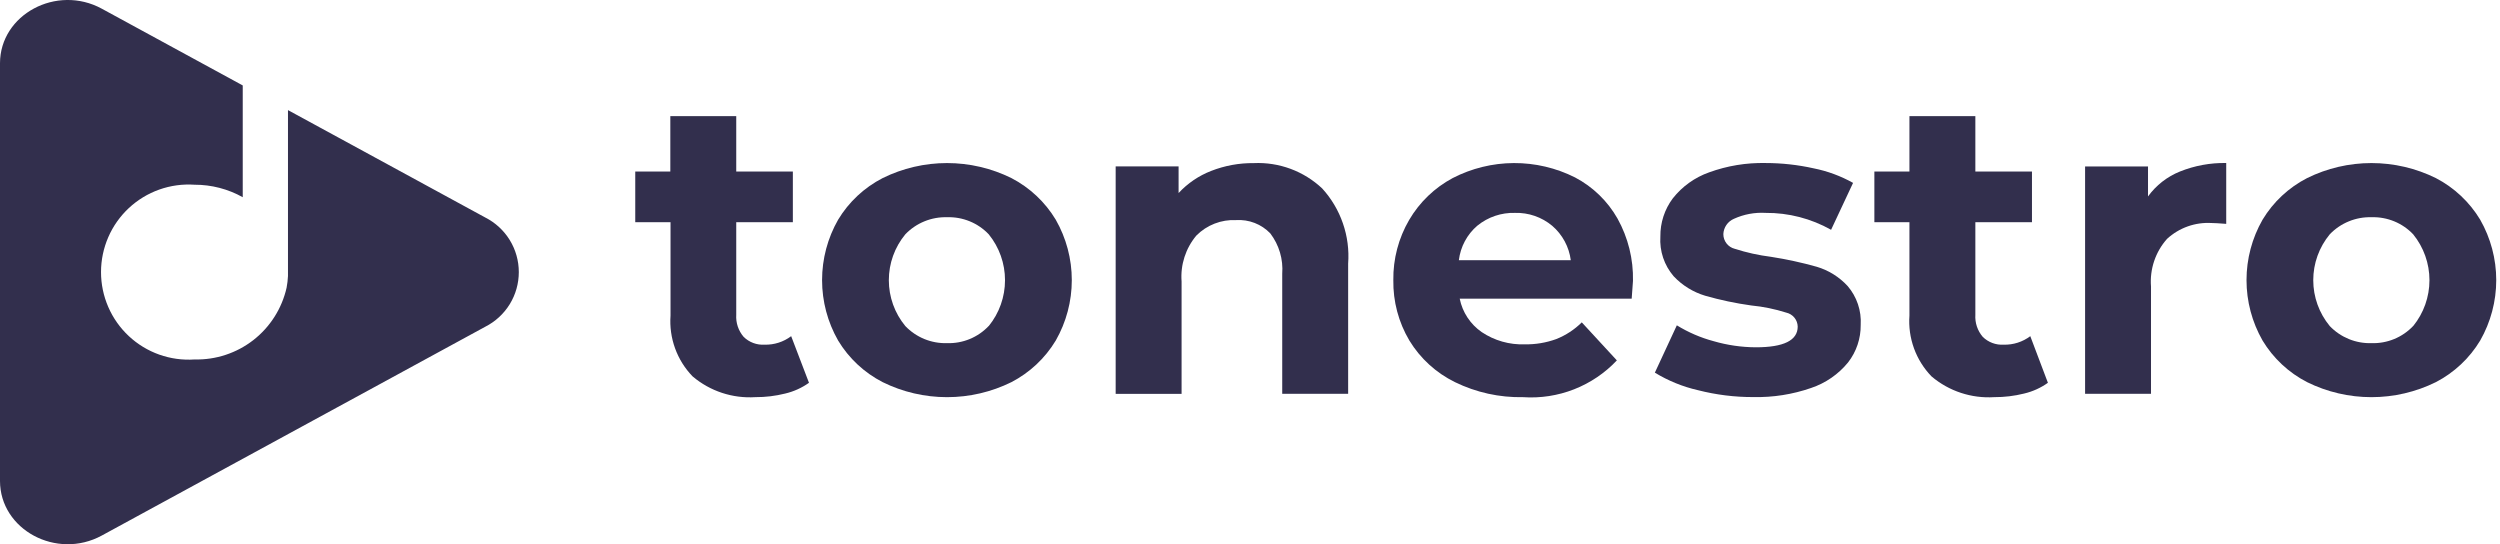 <svg xmlns="http://www.w3.org/2000/svg" width="147" height="32" viewBox="0 0 147 32" fill="none">
    <path d="M14.273 5.024V11.596C13.408 11.112 12.432 10.859 11.44 10.862C10.736 10.814 10.029 10.911 9.364 11.147C8.699 11.384 8.09 11.754 7.574 12.236C7.058 12.718 6.647 13.3 6.366 13.948C6.085 14.595 5.94 15.293 5.94 15.999C5.94 16.705 6.085 17.403 6.366 18.05C6.647 18.698 7.058 19.28 7.574 19.762C8.09 20.244 8.699 20.614 9.364 20.851C10.029 21.087 10.736 21.184 11.44 21.136C12.691 21.167 13.914 20.763 14.901 19.994C15.887 19.224 16.577 18.137 16.852 16.916C16.895 16.69 16.922 16.462 16.933 16.232V6.474L28.533 12.789C29.127 13.09 29.625 13.549 29.974 14.116C30.322 14.683 30.506 15.335 30.506 16.001C30.506 16.666 30.322 17.318 29.974 17.885C29.625 18.452 29.127 18.911 28.533 19.212L5.985 31.49C3.331 32.935 0 31.147 0 28.278V3.723C0 0.854 3.331 -0.934 5.985 0.511L14.273 5.024Z" fill="#322F4D"/>
    <path d="M47.568 22.508C47.147 22.808 46.671 23.023 46.168 23.141C45.595 23.284 45.007 23.355 44.417 23.352C43.076 23.438 41.753 23.002 40.727 22.134C40.27 21.663 39.919 21.101 39.695 20.484C39.471 19.867 39.38 19.21 39.427 18.556V13.065H37.353V10.085H39.415V6.83H43.291V10.085H46.62V13.066H43.291V18.507C43.261 18.98 43.417 19.447 43.726 19.807C43.887 19.966 44.08 20.089 44.292 20.168C44.504 20.247 44.73 20.281 44.956 20.267C45.519 20.282 46.071 20.106 46.521 19.767L47.568 22.508Z" fill="#322F4D"/>
    <path d="M51.903 22.471C50.819 21.915 49.911 21.067 49.282 20.024C48.663 18.942 48.338 17.717 48.338 16.471C48.338 15.225 48.663 14 49.282 12.918C49.911 11.874 50.819 11.027 51.903 10.47C53.08 9.89 54.374 9.588 55.686 9.588C56.998 9.588 58.292 9.89 59.469 10.47C60.548 11.03 61.451 11.877 62.078 12.918C62.697 14 63.022 15.225 63.022 16.471C63.022 17.717 62.697 18.942 62.078 20.024C61.451 21.065 60.548 21.912 59.469 22.471C58.292 23.052 56.998 23.353 55.686 23.353C54.374 23.353 53.08 23.052 51.903 22.471ZM58.139 19.171C58.758 18.409 59.095 17.457 59.095 16.475C59.095 15.493 58.758 14.541 58.139 13.779C57.825 13.448 57.445 13.187 57.023 13.014C56.602 12.841 56.148 12.758 55.692 12.773C55.234 12.759 54.779 12.841 54.355 13.015C53.931 13.188 53.549 13.448 53.232 13.779C52.605 14.538 52.263 15.491 52.263 16.475C52.263 17.459 52.605 18.412 53.232 19.171C53.549 19.502 53.931 19.762 54.355 19.936C54.779 20.109 55.234 20.191 55.692 20.177C56.148 20.191 56.602 20.108 57.023 19.934C57.445 19.759 57.825 19.498 58.138 19.166L58.139 19.171Z" fill="#322F4D"/>
    <path d="M77.743 11.079C78.285 11.673 78.701 12.372 78.963 13.133C79.226 13.893 79.331 14.699 79.271 15.501V23.154H75.395V16.098C75.46 15.248 75.211 14.404 74.695 13.725C74.437 13.455 74.123 13.245 73.775 13.11C73.428 12.975 73.054 12.918 72.682 12.942C72.251 12.921 71.82 12.992 71.418 13.148C71.016 13.304 70.651 13.543 70.347 13.849C69.715 14.601 69.403 15.57 69.477 16.549V23.158H65.601V9.786H69.301V11.351C69.832 10.778 70.486 10.334 71.214 10.051C72.013 9.738 72.865 9.581 73.723 9.591C74.459 9.557 75.193 9.672 75.884 9.927C76.575 10.183 77.207 10.575 77.743 11.079Z" fill="#322F4D"/>
    <path d="M95.943 17.563H85.831C85.992 18.36 86.455 19.063 87.123 19.526C87.871 20.027 88.758 20.28 89.658 20.247C90.289 20.258 90.916 20.153 91.509 19.937C92.07 19.714 92.58 19.38 93.009 18.955L95.071 21.191C94.369 21.937 93.51 22.517 92.556 22.891C91.602 23.265 90.577 23.423 89.555 23.353C88.171 23.381 86.799 23.078 85.555 22.471C84.445 21.928 83.514 21.079 82.872 20.024C82.234 18.95 81.908 17.72 81.928 16.471C81.911 15.228 82.233 14.004 82.86 12.93C83.47 11.889 84.355 11.038 85.419 10.47C86.53 9.897 87.761 9.594 89.011 9.588C90.261 9.582 91.495 9.871 92.612 10.433C93.661 10.984 94.528 11.825 95.112 12.855C95.734 13.975 96.047 15.24 96.019 16.52C96.018 16.569 95.993 16.917 95.943 17.563ZM86.874 13.263C86.266 13.781 85.876 14.508 85.781 15.301H92.362C92.261 14.514 91.871 13.793 91.269 13.276C90.657 12.765 89.879 12.495 89.082 12.518C88.281 12.494 87.497 12.759 86.875 13.265L86.874 13.263Z" fill="#322F4D"/>
    <path d="M99.841 22.943C98.946 22.739 98.09 22.39 97.306 21.912L98.598 19.129C99.27 19.543 99.998 19.857 100.76 20.061C101.568 20.296 102.404 20.417 103.245 20.421C104.885 20.421 105.705 20.015 105.705 19.203C105.701 19.011 105.632 18.826 105.511 18.678C105.389 18.529 105.221 18.425 105.034 18.383C104.364 18.17 103.672 18.029 102.972 17.961C102.057 17.834 101.152 17.643 100.264 17.389C99.558 17.177 98.919 16.783 98.413 16.246C97.856 15.6 97.574 14.761 97.63 13.91C97.619 13.1 97.877 12.309 98.363 11.661C98.916 10.96 99.657 10.43 100.5 10.133C101.562 9.747 102.687 9.562 103.817 9.586C104.766 9.587 105.711 9.691 106.637 9.897C107.452 10.059 108.236 10.348 108.96 10.754L107.668 13.512C106.493 12.85 105.166 12.507 103.817 12.518C103.177 12.48 102.537 12.6 101.954 12.866C101.777 12.942 101.624 13.066 101.515 13.224C101.405 13.382 101.342 13.569 101.333 13.761C101.331 13.96 101.396 14.154 101.518 14.312C101.64 14.47 101.811 14.582 102.004 14.63C102.7 14.853 103.416 15.011 104.141 15.102C105.047 15.243 105.943 15.438 106.825 15.686C107.521 15.893 108.147 16.284 108.639 16.817C109.183 17.45 109.459 18.27 109.409 19.103C109.419 19.903 109.156 20.683 108.664 21.314C108.096 22.009 107.342 22.529 106.49 22.814C105.401 23.192 104.252 23.373 103.099 23.348C102 23.352 100.906 23.215 99.841 22.943Z" fill="#322F4D"/>
    <path d="M120.417 22.508C119.996 22.808 119.52 23.023 119.017 23.141C118.444 23.284 117.855 23.355 117.265 23.352C115.924 23.438 114.601 23.002 113.575 22.134C113.119 21.663 112.767 21.101 112.543 20.484C112.319 19.867 112.227 19.21 112.275 18.556V13.065H110.213V10.085H112.275V6.83H116.151V10.085H119.48V13.066H116.151V18.507C116.121 18.98 116.277 19.447 116.586 19.807C116.747 19.966 116.94 20.089 117.152 20.168C117.364 20.247 117.59 20.281 117.816 20.267C118.379 20.282 118.931 20.106 119.381 19.767L120.417 22.508Z" fill="#322F4D"/>
    <path d="M128.181 10.085C129.045 9.738 129.971 9.568 130.902 9.585V13.163C130.471 13.13 130.181 13.113 130.032 13.113C129.557 13.086 129.081 13.154 128.633 13.314C128.185 13.474 127.773 13.723 127.423 14.045C127.085 14.424 126.827 14.867 126.665 15.349C126.503 15.83 126.439 16.339 126.479 16.845V23.156H122.603V9.787H126.303V11.551C126.778 10.895 127.429 10.387 128.181 10.085Z" fill="#322F4D"/>
    <path d="M135.66 22.471C134.576 21.915 133.668 21.067 133.039 20.024C132.42 18.942 132.095 17.717 132.095 16.471C132.095 15.225 132.42 14 133.039 12.918C133.668 11.874 134.576 11.027 135.66 10.47C136.836 9.89 138.131 9.588 139.443 9.588C140.755 9.588 142.049 9.89 143.226 10.47C144.305 11.03 145.208 11.877 145.835 12.918C146.453 14 146.779 15.225 146.779 16.471C146.779 17.717 146.453 18.942 145.835 20.024C145.208 21.065 144.305 21.912 143.226 22.471C142.049 23.052 140.755 23.353 139.443 23.353C138.131 23.353 136.836 23.052 135.66 22.471ZM141.896 19.171C142.514 18.409 142.852 17.457 142.852 16.475C142.852 15.493 142.514 14.541 141.896 13.779C141.582 13.448 141.202 13.187 140.78 13.014C140.358 12.841 139.905 12.758 139.449 12.773C138.991 12.759 138.536 12.841 138.112 13.015C137.688 13.188 137.305 13.448 136.989 13.779C136.362 14.538 136.019 15.491 136.019 16.475C136.019 17.459 136.362 18.412 136.989 19.171C137.305 19.502 137.688 19.762 138.112 19.936C138.536 20.109 138.991 20.191 139.449 20.177C139.905 20.191 140.359 20.108 140.781 19.934C141.203 19.76 141.583 19.498 141.897 19.166L141.896 19.171Z" fill="#322F4D"/>
</svg>
